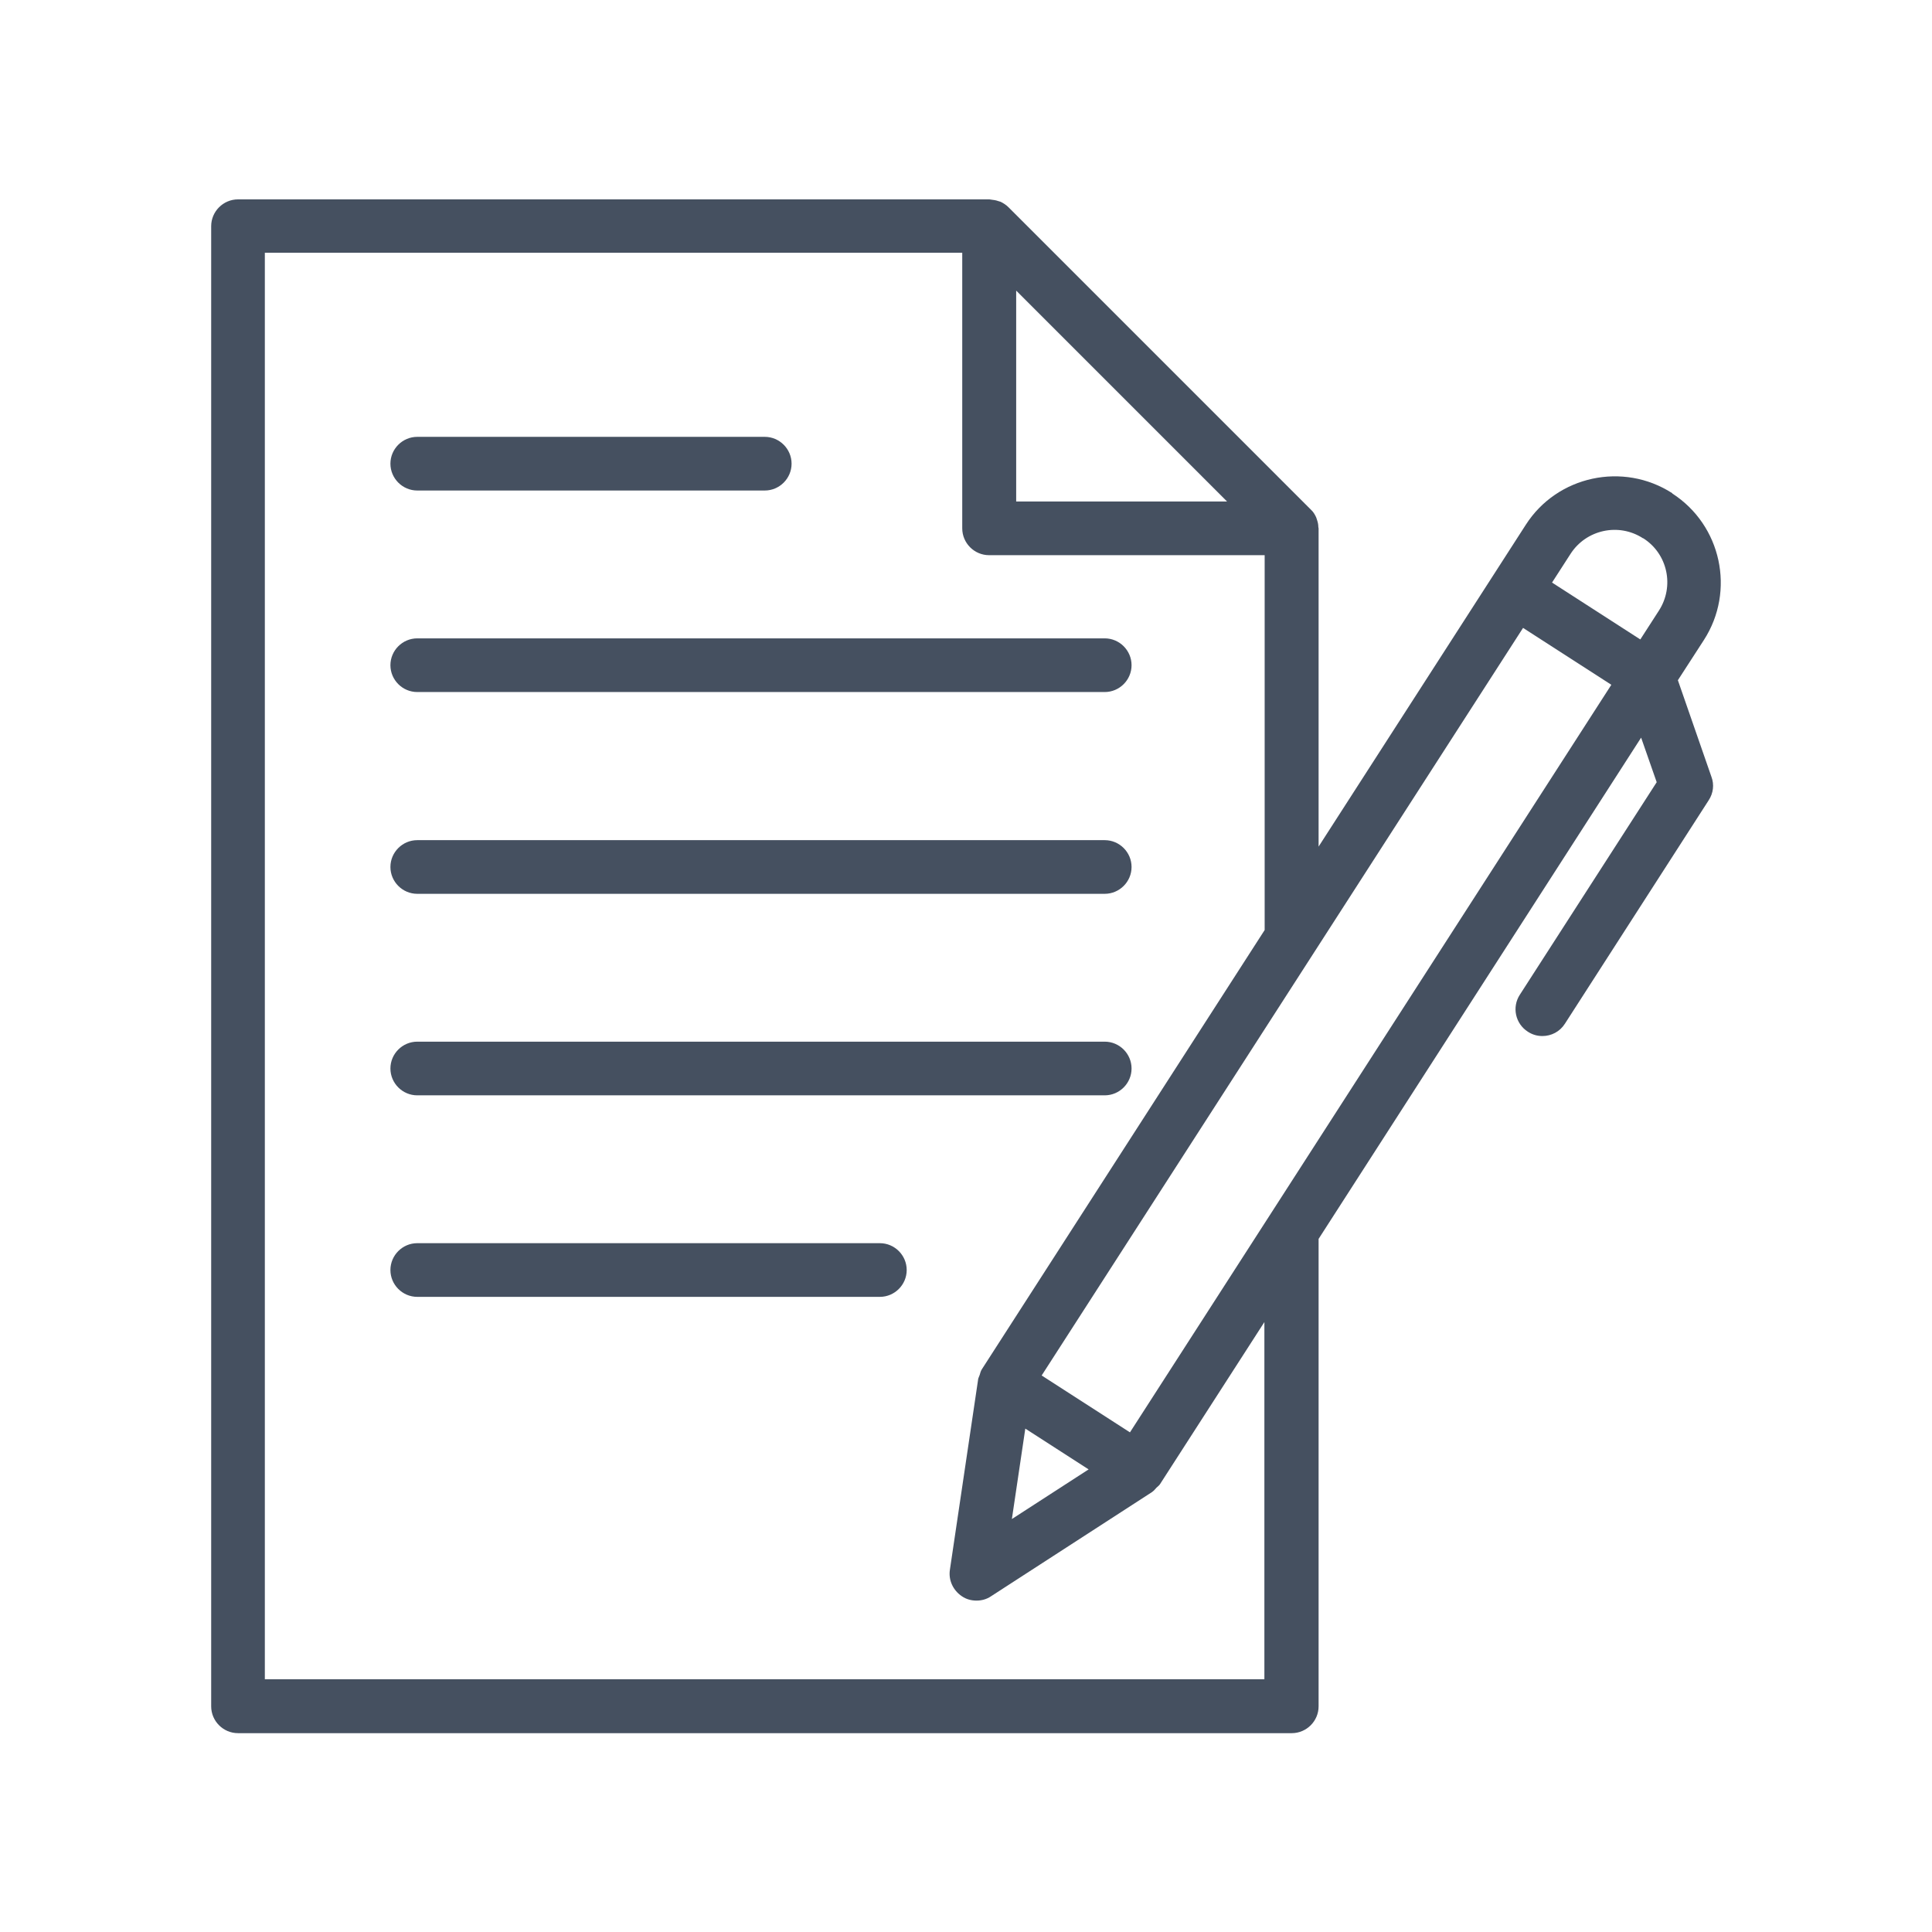 <svg width="147" height="147" viewBox="0 0 147 147" fill="none" xmlns="http://www.w3.org/2000/svg">
<path d="M127.237 37.526C123.5 35.117 118.478 36.199 116.089 39.935L100.328 64.415V40.2C100.328 40.2 100.307 40.119 100.307 40.078C100.307 39.894 100.266 39.731 100.205 39.547C100.185 39.486 100.164 39.425 100.144 39.363C100.042 39.139 99.919 38.935 99.735 38.771L76.726 15.762C76.542 15.578 76.338 15.455 76.134 15.353C76.073 15.333 76.011 15.312 75.93 15.292C75.766 15.231 75.582 15.21 75.419 15.19C75.378 15.19 75.338 15.17 75.276 15.17H18.11C16.987 15.17 16.068 16.088 16.068 17.211V129.83C16.068 130.953 16.987 131.871 18.11 131.871H98.286C99.409 131.871 100.328 130.953 100.328 129.83V94.264L124.868 56.125L126.053 59.515L115.64 75.685C115.028 76.624 115.293 77.89 116.253 78.502C116.6 78.727 116.967 78.829 117.355 78.829C118.029 78.829 118.682 78.502 119.07 77.89L130.013 60.883C130.36 60.352 130.442 59.698 130.218 59.106L127.665 51.756L129.646 48.694C132.055 44.958 130.973 39.955 127.237 37.546V37.526ZM125.032 40.956C126.89 42.14 127.42 44.61 126.216 46.468L124.807 48.653L118.09 44.325L119.499 42.14C120.683 40.303 123.153 39.751 125.011 40.956H125.032ZM85.975 108.984L79.257 104.656L115.885 47.775L122.602 52.103L85.975 108.984ZM78.012 108.698L82.83 111.802L76.991 115.579L78.012 108.698ZM93.365 38.159H77.318V22.111L93.365 38.159ZM96.244 127.768H20.151V19.233H73.214V40.2C73.214 41.323 74.133 42.242 75.256 42.242H96.224V70.764L74.705 104.186C74.623 104.309 74.582 104.472 74.541 104.615C74.5 104.738 74.439 104.84 74.419 104.962C74.419 104.962 74.419 104.962 74.419 104.982L72.275 119.438C72.153 120.234 72.52 121.01 73.194 121.459C73.52 121.683 73.908 121.785 74.296 121.785C74.684 121.785 75.072 121.683 75.399 121.459L87.669 113.517C87.669 113.517 87.669 113.517 87.69 113.496C87.812 113.415 87.894 113.292 87.996 113.19C88.078 113.108 88.2 113.027 88.261 112.925L96.203 100.593V127.788L96.244 127.768Z" fill="#455060"/>
<path d="M31.748 37.322H58.188C59.31 37.322 60.229 36.403 60.229 35.28C60.229 34.157 59.31 33.238 58.188 33.238H31.748C30.625 33.238 29.706 34.157 29.706 35.28C29.706 36.403 30.625 37.322 31.748 37.322Z" fill="#455060"/>
<path d="M31.748 52.655H84.055C85.178 52.655 86.097 51.736 86.097 50.613C86.097 49.49 85.178 48.571 84.055 48.571H31.748C30.625 48.571 29.706 49.49 29.706 50.613C29.706 51.736 30.625 52.655 31.748 52.655Z" fill="#455060"/>
<path d="M31.748 68.008H84.055C85.178 68.008 86.097 67.089 86.097 65.966C86.097 64.843 85.178 63.925 84.055 63.925H31.748C30.625 63.925 29.706 64.843 29.706 65.966C29.706 67.089 30.625 68.008 31.748 68.008Z" fill="#455060"/>
<path d="M31.748 83.341H84.055C85.178 83.341 86.097 82.422 86.097 81.299C86.097 80.176 85.178 79.257 84.055 79.257H31.748C30.625 79.257 29.706 80.176 29.706 81.299C29.706 82.422 30.625 83.341 31.748 83.341Z" fill="#455060"/>
<path d="M66.946 94.59H31.748C30.625 94.59 29.706 95.509 29.706 96.632C29.706 97.755 30.625 98.674 31.748 98.674H66.946C68.069 98.674 68.988 97.755 68.988 96.632C68.988 95.509 68.069 94.59 66.946 94.59Z" fill="#455060"/>
</svg>
